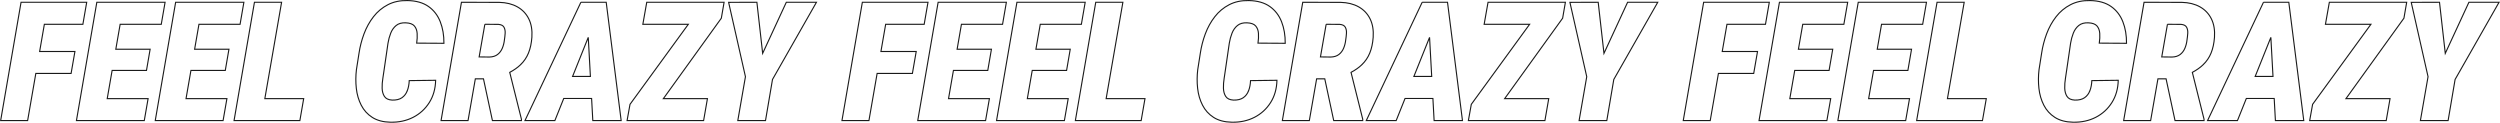 <?xml version="1.0" encoding="UTF-8"?><svg id="_レイヤー_2" xmlns="http://www.w3.org/2000/svg" viewBox="0 0 2253.73 110.67"><defs><style>.cls-1{fill:none;stroke:#1a1a1a;}</style></defs><g id="_レイヤー_1-2"><polygon class="cls-1" points="39.99 21.9 74.71 21.9 78.16 2.05 18.98 2.05 .59 108.69 24.91 108.69 32.29 66.21 64.09 66.21 67.54 46.43 35.73 46.43 39.99 21.9"/><polygon class="cls-1" points="132.05 63.5 135.34 44.38 104.4 44.38 108.31 21.9 145.38 21.9 148.82 2.05 87.29 2.05 68.91 108.69 130.07 108.69 133.51 88.91 96.66 88.91 101.08 63.5 132.05 63.5"/><polygon class="cls-1" points="203.09 63.5 206.39 44.38 175.45 44.38 179.35 21.9 216.42 21.9 219.86 2.05 158.34 2.05 139.96 108.69 201.11 108.69 204.56 88.91 167.71 88.91 172.12 63.5 203.09 63.5"/><polygon class="cls-1" points="253.85 2.05 229.38 2.05 211 108.69 270.33 108.69 273.77 88.91 238.75 88.91 253.85 2.05"/><path class="cls-1" d="M367.19,81.7c-1,2.71-2.6,4.83-4.8,6.37s-5.15,2.26-8.86,2.16c-3.37-.19-5.7-1.31-6.99-3.33-1.29-2.03-1.98-4.5-2.05-7.43-.07-2.93.15-5.91.66-8.94.51-3.03.89-5.59,1.14-7.69l2.2-15.09c.34-2.68.77-5.61,1.28-8.79.51-3.17,1.33-6.19,2.45-9.05,1.12-2.86,2.76-5.16,4.91-6.92,2.15-1.76,5-2.56,8.57-2.42,3.76.15,6.38,1.1,7.87,2.86s2.32,3.99,2.49,6.7.04,5.63-.4,8.75l24.54.15c.05-7.18-1.05-13.65-3.3-19.41-2.25-5.76-5.79-10.35-10.62-13.77-4.83-3.42-11.13-5.2-18.9-5.35-6.69-.15-12.59,1.1-17.69,3.74s-9.44,6.25-13,10.84c-3.56,4.59-6.41,9.73-8.53,15.42-2.12,5.69-3.62,11.49-4.5,17.4l-2.34,14.87c-.68,5.67-.72,11.28-.11,16.85.61,5.57,2.09,10.63,4.43,15.2,2.34,4.57,5.66,8.23,9.96,10.99,4.3,2.76,9.77,4.21,16.41,4.36,7.62.15,14.44-1.33,20.47-4.43,6.03-3.1,10.86-7.52,14.5-13.26,3.64-5.74,5.55-12.44,5.75-20.1l-23.8.29c-.15,3.32-.72,6.34-1.72,9.05Z"/><path class="cls-1" d="M469.2,58.41c3.15-3,5.55-6.53,7.21-10.58,1.66-4.05,2.68-8.79,3.08-14.21.44-6.4-.49-11.93-2.78-16.59-2.3-4.66-5.73-8.28-10.29-10.84-4.57-2.56-10-3.92-16.3-4.06l-34.13-.07-18.38,106.64h24.32l6.58-37.65h7.33l8.07,37.65h26.15v-1.25l-10.54-42.21c3.81-2.03,7.04-4.3,9.69-6.82ZM437.08,21.9l12.23.07c2.54.2,4.22,1.06,5.05,2.6.83,1.54,1.17,3.37,1.03,5.49s-.37,4.09-.66,5.9c-.29,2.69-.93,5.19-1.9,7.51-.98,2.32-2.39,4.2-4.25,5.64-1.86,1.44-4.3,2.21-7.32,2.31l-9.31-.11,5.14-29.41Z"/><path class="cls-1" d="M523.65,2.05l-50.39,106.64h26.95l7.99-19.92h25.12l1.09,19.92h25.56l-13.48-106.64h-22.85ZM516.17,68.92l14.14-35.23,1.93,35.23h-16.07Z"/><polygon class="cls-1" points="583.04 2.05 579.52 21.9 620.5 21.9 567.95 94.04 565.31 108.69 634.3 108.69 637.75 88.91 598.02 88.91 650.27 16.41 652.76 2.05 583.04 2.05"/><polygon class="cls-1" points="687.53 48.12 682.33 2.05 656.85 2.12 672.01 69.14 665.12 108.69 690.1 108.69 696.4 71.63 736.02 2.05 708.85 2.05 687.53 48.12"/><polygon class="cls-1" points="798.42 21.9 833.14 21.9 836.58 2.05 777.4 2.05 759.02 108.69 783.34 108.69 790.72 66.21 822.52 66.21 825.96 46.43 794.15 46.43 798.42 21.9"/><polygon class="cls-1" points="890.47 63.5 893.77 44.38 862.83 44.38 866.73 21.9 903.8 21.9 907.24 2.05 845.72 2.05 827.34 108.69 888.49 108.69 891.94 88.91 855.09 88.91 859.51 63.5 890.47 63.5"/><polygon class="cls-1" points="961.52 63.5 964.81 44.38 933.87 44.38 937.78 21.9 974.85 21.9 978.29 2.05 916.76 2.05 898.38 108.69 959.54 108.69 962.98 88.91 926.13 88.91 930.55 63.5 961.52 63.5"/><polygon class="cls-1" points="1012.27 2.05 987.81 2.05 969.43 108.69 1028.75 108.69 1032.19 88.91 997.18 88.91 1012.27 2.05"/><path class="cls-1" d="M1125.62,81.7c-1,2.71-2.6,4.83-4.8,6.37s-5.15,2.26-8.86,2.16c-3.37-.19-5.7-1.31-6.99-3.33-1.29-2.03-1.98-4.5-2.05-7.43-.07-2.93.15-5.91.66-8.94.51-3.03.89-5.59,1.14-7.69l2.2-15.09c.34-2.68.77-5.61,1.28-8.79.51-3.17,1.33-6.19,2.45-9.05,1.12-2.86,2.76-5.16,4.91-6.92,2.15-1.76,5-2.56,8.57-2.42,3.76.15,6.38,1.1,7.87,2.86s2.32,3.99,2.49,6.7.04,5.63-.4,8.75l24.54.15c.05-7.18-1.05-13.65-3.3-19.41-2.25-5.76-5.79-10.35-10.62-13.77-4.83-3.42-11.13-5.2-18.9-5.35-6.69-.15-12.59,1.1-17.69,3.74-5.1,2.64-9.44,6.25-13,10.84-3.56,4.59-6.41,9.73-8.53,15.42-2.12,5.69-3.62,11.49-4.5,17.4l-2.34,14.87c-.68,5.67-.72,11.28-.11,16.85.61,5.57,2.09,10.63,4.43,15.2,2.34,4.57,5.66,8.23,9.96,10.99,4.3,2.76,9.77,4.21,16.41,4.36,7.62.15,14.44-1.33,20.47-4.43,6.03-3.1,10.86-7.52,14.5-13.26,3.64-5.74,5.55-12.44,5.75-20.1l-23.8.29c-.15,3.32-.72,6.34-1.72,9.05Z"/><path class="cls-1" d="M1227.62,58.41c3.15-3,5.55-6.53,7.21-10.58,1.66-4.05,2.68-8.79,3.08-14.21.44-6.4-.49-11.93-2.78-16.59-2.3-4.66-5.73-8.28-10.29-10.84-4.57-2.56-10-3.92-16.3-4.06l-34.13-.07-18.38,106.64h24.32l6.58-37.65h7.33l8.07,37.65h26.15v-1.25l-10.54-42.21c3.81-2.03,7.04-4.3,9.69-6.82ZM1195.51,21.9l12.23.07c2.54.2,4.22,1.06,5.05,2.6.83,1.54,1.17,3.37,1.03,5.49s-.37,4.09-.66,5.9c-.29,2.69-.93,5.19-1.9,7.51-.98,2.32-2.39,4.2-4.25,5.64-1.86,1.44-4.3,2.21-7.32,2.31l-9.31-.11,5.14-29.41Z"/><path class="cls-1" d="M1282.08,2.05l-50.39,106.64h26.95l7.99-19.92h25.12l1.09,19.92h25.56l-13.48-106.64h-22.85ZM1274.6,68.92l14.14-35.23,1.93,35.23h-16.07Z"/><polygon class="cls-1" points="1341.46 2.05 1337.95 21.9 1378.93 21.9 1326.37 94.04 1323.74 108.69 1392.73 108.69 1396.17 88.91 1356.44 88.91 1408.7 16.41 1411.19 2.05 1341.46 2.05"/><polygon class="cls-1" points="1445.96 48.12 1440.76 2.05 1415.27 2.12 1430.43 69.14 1423.55 108.69 1448.52 108.69 1454.82 71.63 1494.45 2.05 1467.27 2.05 1445.96 48.12"/><polygon class="cls-1" points="1556.84 21.9 1591.57 21.9 1595.01 2.05 1535.83 2.05 1517.44 108.69 1541.76 108.69 1549.14 66.21 1580.95 66.21 1584.39 46.43 1552.58 46.43 1556.84 21.9"/><polygon class="cls-1" points="1648.9 63.5 1652.19 44.38 1621.25 44.38 1625.16 21.9 1662.23 21.9 1665.67 2.05 1604.15 2.05 1585.76 108.69 1646.92 108.69 1650.36 88.91 1613.51 88.91 1617.93 63.5 1648.9 63.5"/><polygon class="cls-1" points="1719.94 63.5 1723.24 44.38 1692.3 44.38 1696.2 21.9 1733.27 21.9 1736.71 2.05 1675.19 2.05 1656.81 108.69 1717.96 108.69 1721.41 88.91 1684.56 88.91 1688.98 63.5 1719.94 63.5"/><polygon class="cls-1" points="1770.7 2.05 1746.24 2.05 1727.85 108.69 1787.18 108.69 1790.62 88.91 1755.6 88.91 1770.7 2.05"/><path class="cls-1" d="M1884.04,81.7c-1,2.71-2.6,4.83-4.8,6.37s-5.15,2.26-8.86,2.16c-3.37-.19-5.7-1.31-6.99-3.33-1.29-2.03-1.98-4.5-2.05-7.43-.07-2.93.15-5.91.66-8.94.51-3.03.89-5.59,1.14-7.69l2.2-15.09c.34-2.68.77-5.61,1.28-8.79.51-3.17,1.33-6.19,2.45-9.05,1.12-2.86,2.76-5.16,4.91-6.92,2.15-1.76,5-2.56,8.57-2.42,3.76.15,6.38,1.1,7.87,2.86s2.32,3.99,2.49,6.7.04,5.63-.4,8.75l24.54.15c.05-7.18-1.05-13.65-3.3-19.41-2.25-5.76-5.79-10.35-10.62-13.77-4.83-3.42-11.13-5.2-18.9-5.35-6.69-.15-12.59,1.1-17.69,3.74s-9.44,6.25-13,10.84c-3.56,4.59-6.41,9.73-8.53,15.42-2.12,5.69-3.62,11.49-4.5,17.4l-2.34,14.87c-.68,5.67-.72,11.28-.11,16.85.61,5.57,2.09,10.63,4.43,15.2,2.34,4.57,5.66,8.23,9.96,10.99,4.3,2.76,9.77,4.21,16.41,4.36,7.62.15,14.44-1.33,20.47-4.43,6.03-3.1,10.86-7.52,14.5-13.26,3.64-5.74,5.55-12.44,5.75-20.1l-23.8.29c-.15,3.32-.72,6.34-1.72,9.05Z"/><path class="cls-1" d="M1986.05,58.41c3.15-3,5.55-6.53,7.21-10.58,1.66-4.05,2.68-8.79,3.08-14.21.44-6.4-.49-11.93-2.78-16.59-2.3-4.66-5.73-8.28-10.29-10.84-4.57-2.56-10-3.92-16.3-4.06l-34.13-.07-18.38,106.64h24.32l6.58-37.65h7.33l8.07,37.65h26.15v-1.25l-10.54-42.21c3.81-2.03,7.04-4.3,9.69-6.82ZM1953.93,21.9l12.23.07c2.54.2,4.22,1.06,5.05,2.6.83,1.54,1.17,3.37,1.03,5.49s-.37,4.09-.66,5.9c-.29,2.69-.93,5.19-1.9,7.51-.98,2.32-2.39,4.2-4.25,5.64-1.86,1.44-4.3,2.21-7.32,2.31l-9.31-.11,5.14-29.41Z"/><path class="cls-1" d="M2040.5,2.05l-50.39,106.64h26.95l7.99-19.92h25.12l1.09,19.92h25.56l-13.48-106.64h-22.85ZM2033.02,68.92l14.14-35.23,1.93,35.23h-16.07Z"/><polygon class="cls-1" points="2099.89 2.05 2096.37 21.9 2137.36 21.9 2084.8 94.04 2082.16 108.69 2151.16 108.69 2154.6 88.91 2114.87 88.91 2167.12 16.41 2169.61 2.05 2099.89 2.05"/><polygon class="cls-1" points="2225.7 2.05 2204.39 48.12 2199.19 2.05 2173.7 2.12 2188.86 69.14 2181.97 108.69 2206.95 108.69 2213.25 71.63 2252.87 2.05 2225.7 2.05"/></g></svg>